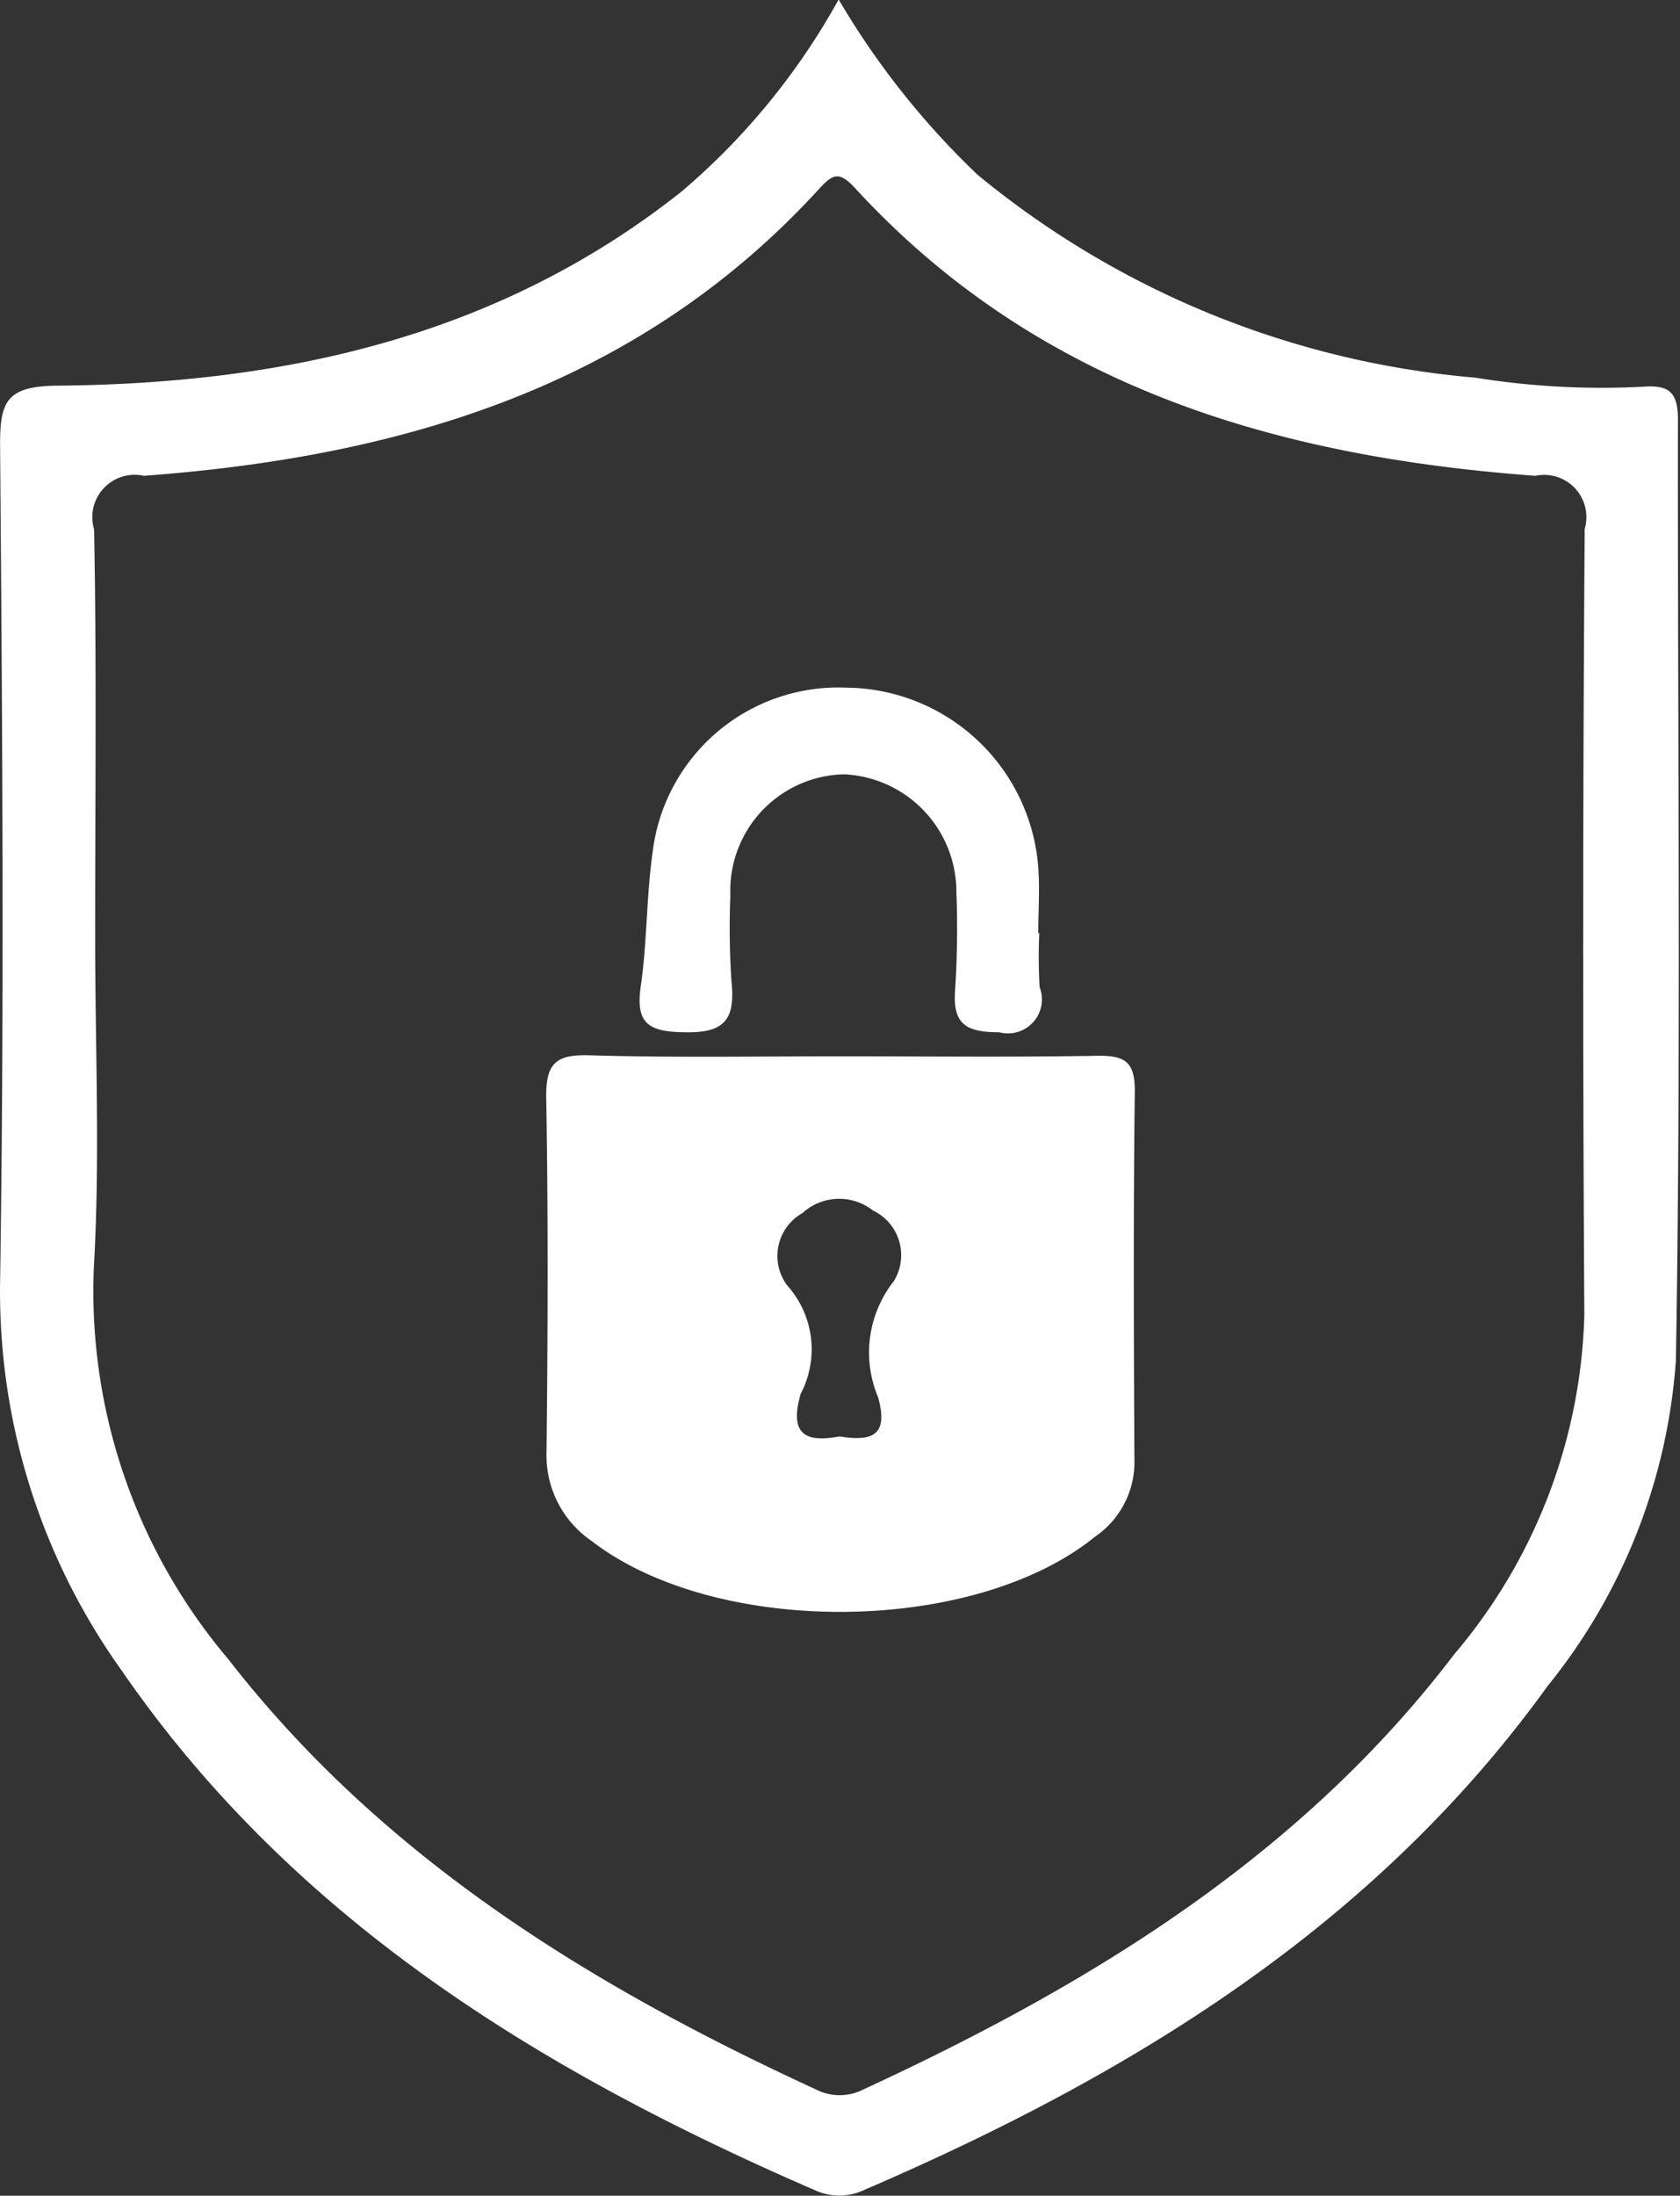 <svg xmlns="http://www.w3.org/2000/svg" width="33.562" height="43.84" viewBox="0 0 33.562 43.84">
  <rect x="0" y="0" width="33.562" height="43.84" fill="#333333" stroke="none"/>
  <defs>
    <style>
      .cls-1 {
        fill: #fff;
        fill-rule: evenodd;
      }
    </style>
  </defs>
  <path id="安全保障" class="cls-1" d="M769.668,6221.13a11.614,11.614,0,0,1-2.56,6.5c-3.475,4.82-8.343,7.78-13.69,10.08a1.162,1.162,0,0,1-.949-0.01c-5.447-2.36-10.408-5.38-13.853-10.38a12.987,12.987,0,0,1-2.426-7.76c0.085-5.56.044-11.12,0-16.68-0.006-.9.125-1.2,1.153-1.21,4.524-.04,8.805-0.98,12.454-3.87a13.744,13.744,0,0,0,3.145-3.84,16.075,16.075,0,0,0,2.776,3.5,18.036,18.036,0,0,0,9.94,4.05,15.9,15.9,0,0,0,3.376.18c0.544-.04.676,0.16,0.675,0.68C769.7,6208.62,769.775,6214.88,769.668,6221.13Zm-2.807-17.66c-5.168-.38-9.938-1.77-13.587-5.74-0.321-.35-0.447-0.29-0.73.02-3.619,3.95-8.351,5.34-13.483,5.72a0.846,0.846,0,0,0-.993,1.07c0.052,2.72.02,5.45,0.021,8.17,0,2.18.1,4.37-.025,6.54a11.362,11.362,0,0,0,2.679,7.84c3.091,3.98,7.251,6.53,11.75,8.6a1.036,1.036,0,0,0,.939,0c4.527-2.09,8.73-4.65,11.807-8.69a10.912,10.912,0,0,0,2.6-6.77q-0.049-7.845.007-15.7A0.843,0.843,0,0,0,766.861,6203.47Zm-8.795,21.18c-2.425,1.97-7.578,2.01-10.069.08a2.067,2.067,0,0,1-.891-1.76c0.026-2.36.035-4.72-.006-7.08-0.011-.69.194-0.87,0.861-0.85,1.672,0.05,3.346.02,5.019,0.02,1.71,0,3.42.02,5.129-.01,0.563-.01.756,0.13,0.749,0.72-0.03,2.47-.02,4.94-0.007,7.41A1.8,1.8,0,0,1,758.066,6224.65Zm-4.437-6.51a1.09,1.09,0,0,0-1.41.05,0.984,0.984,0,0,0-.309,1.44,1.91,1.91,0,0,1,.273,2.17c-0.229.8,0.083,0.98,0.776,0.85,0.635,0.1.988,0,.772-0.78a2.3,2.3,0,0,1,.313-2.32A0.987,0.987,0,0,0,753.629,6218.14Zm2.518-3.56c-0.659,0-.929-0.16-0.879-0.84a18.849,18.849,0,0,0,.026-1.96,2.35,2.35,0,0,0-2.247-2.35,2.323,2.323,0,0,0-2.268,2.42,15.751,15.751,0,0,0,.024,1.74c0.075,0.75-.157,1.01-0.945.99-0.71-.01-0.978-0.17-0.869-0.92,0.129-.89.111-1.81,0.24-2.7a3.735,3.735,0,0,1,3.86-3.26,3.881,3.881,0,0,1,3.841,3.59c0.032,0.43,0,.87,0,1.31h0.02a10.516,10.516,0,0,0,.007,1.08A0.679,0.679,0,0,1,756.147,6214.58Z" transform="translate(-736.188 -6193.97)"/>
</svg>
